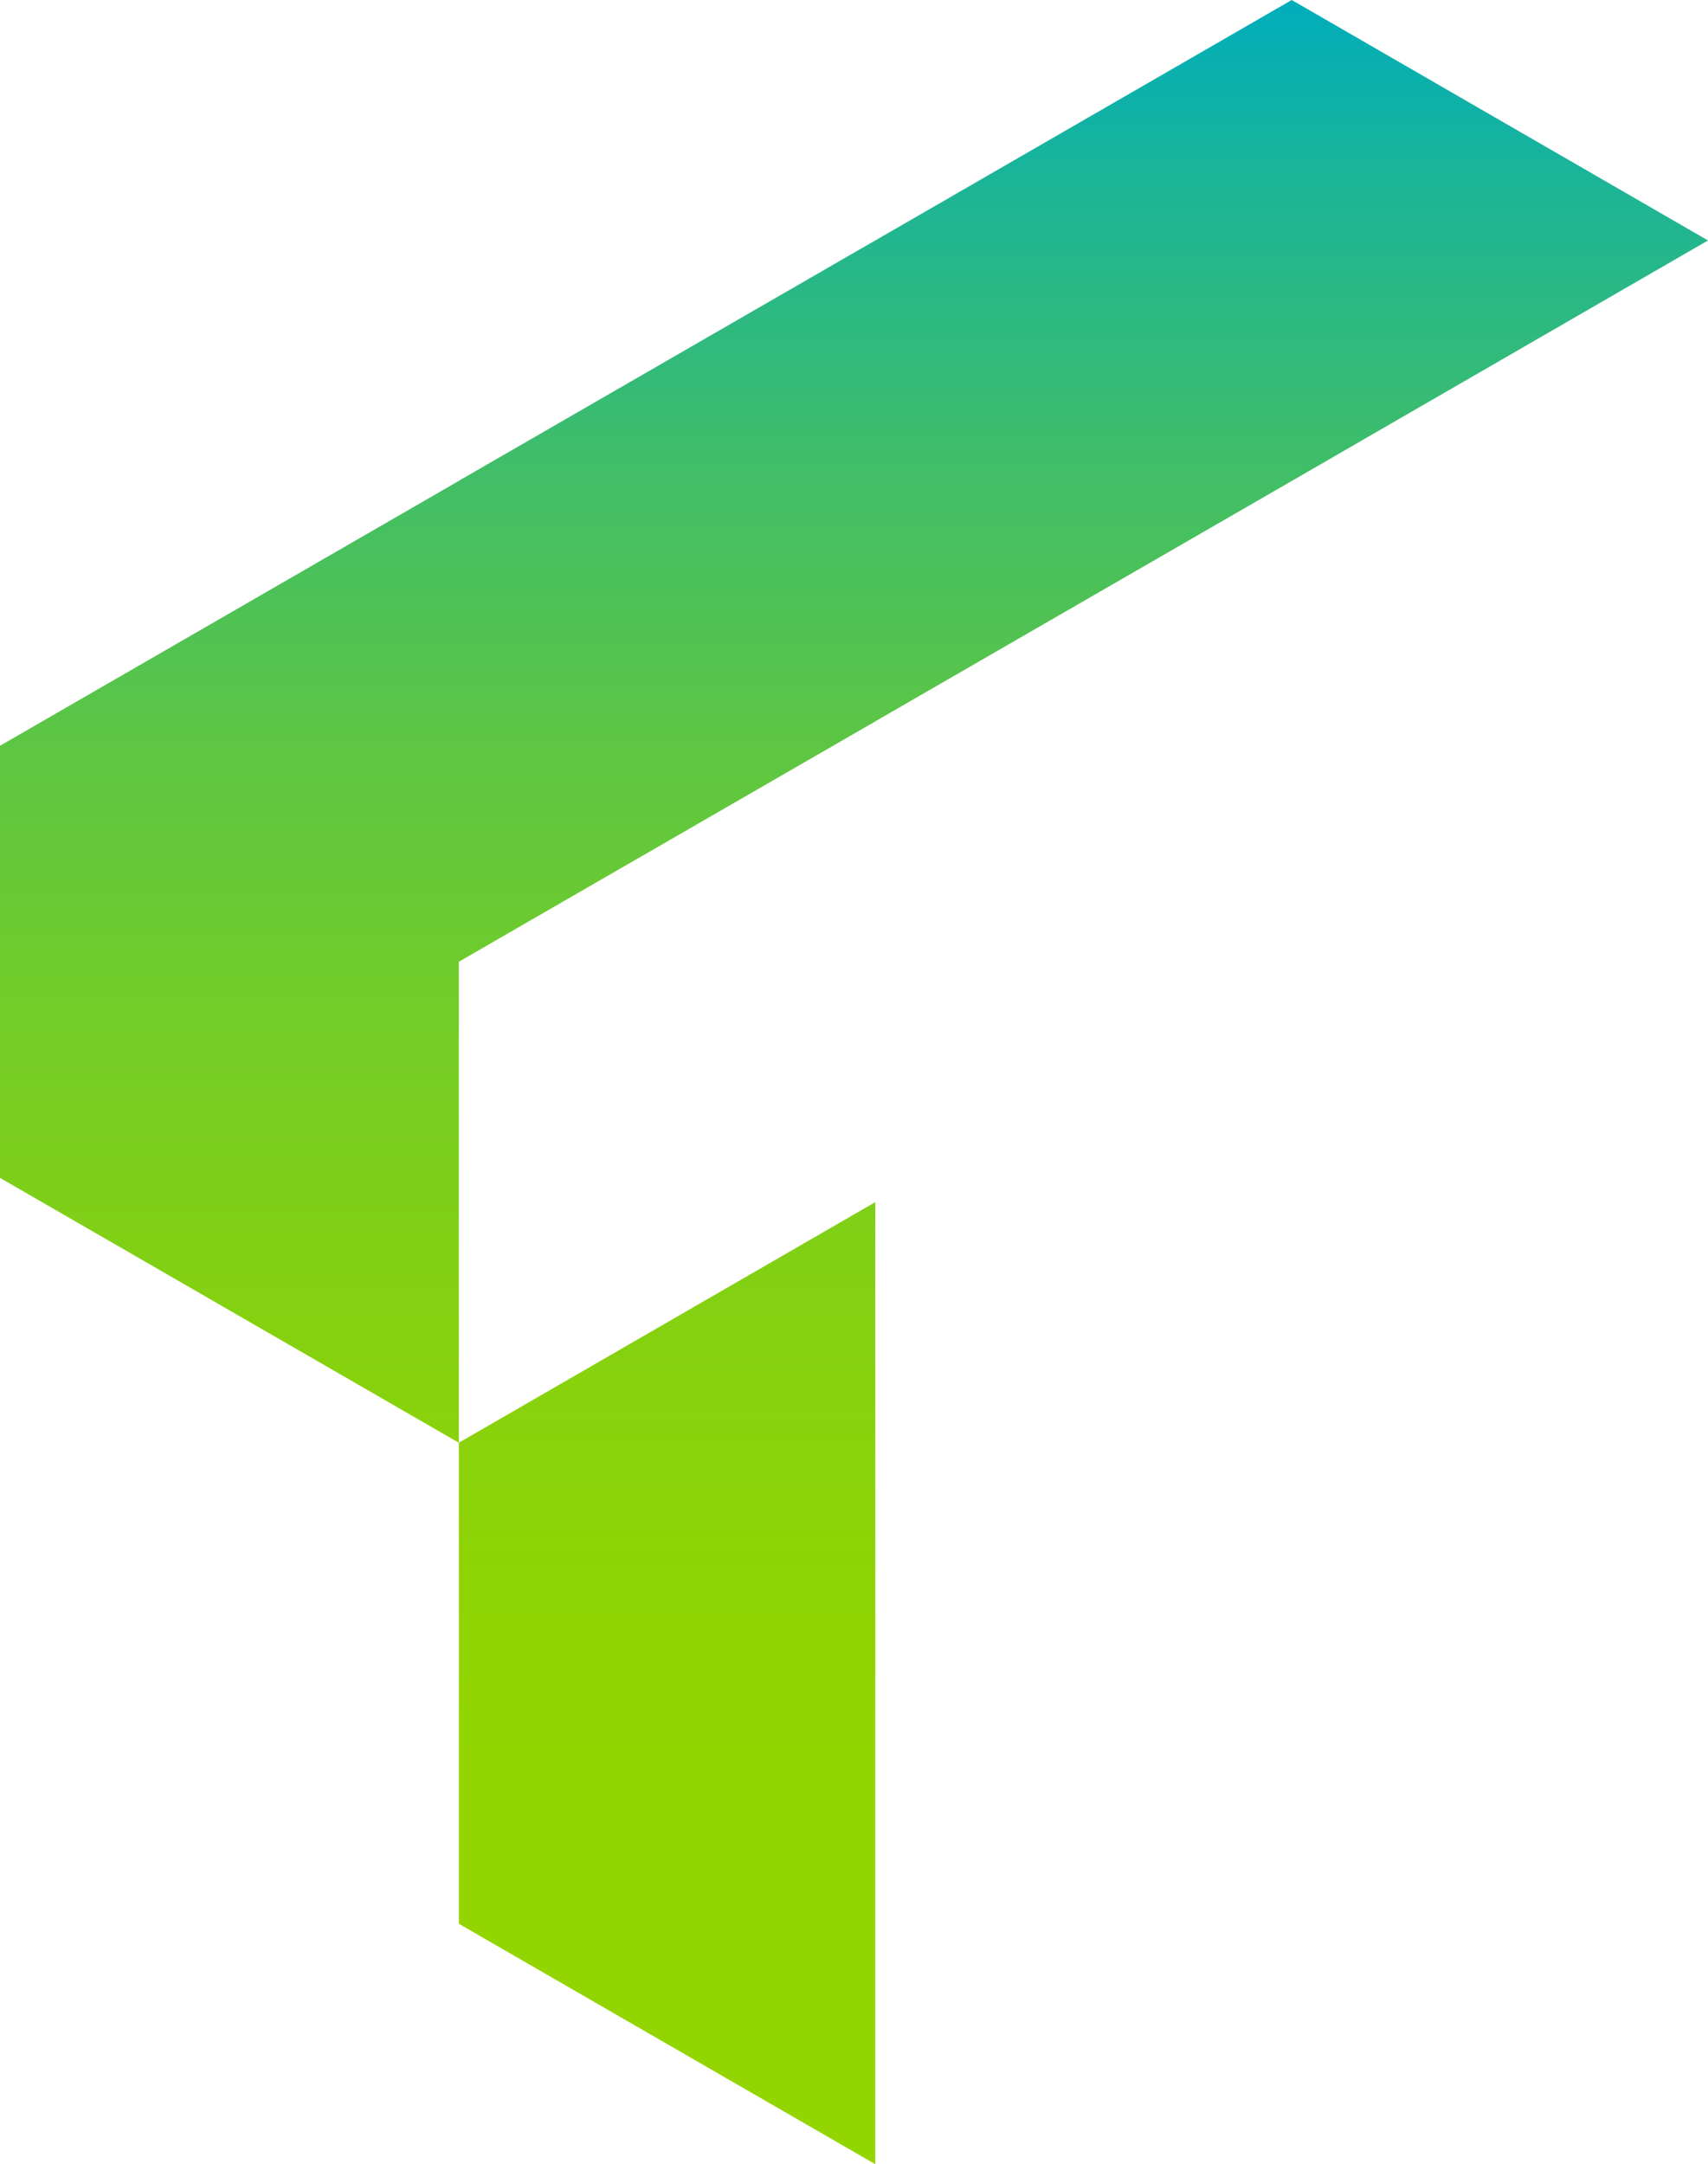 <?xml version="1.0" encoding="UTF-8"?><svg id="uuid-d4cb6b97-1e5d-41d1-8aa8-77025b1dae73" xmlns="http://www.w3.org/2000/svg" xmlns:xlink="http://www.w3.org/1999/xlink" viewBox="0 0 947.21 1200"><defs><style>.uuid-ffb995f5-2db5-463a-90a7-a063b62d1655{fill:url(#uuid-51aeea66-80b5-4375-a7fe-2977ec19943e);stroke-width:0px;}</style><linearGradient id="uuid-51aeea66-80b5-4375-a7fe-2977ec19943e" x1="473.6" y1="1200" x2="473.6" y2="0" gradientUnits="userSpaceOnUse"><stop offset=".15" stop-color="#93d500"/><stop offset=".27" stop-color="#8fd404"/><stop offset=".39" stop-color="#85d110"/><stop offset=".52" stop-color="#75cd25"/><stop offset=".65" stop-color="#5ec642"/><stop offset=".78" stop-color="#41be67"/><stop offset=".91" stop-color="#1db595"/><stop offset="1" stop-color="#00adbb"/></linearGradient></defs><g id="uuid-ef38ea17-8bf5-4799-a592-6288dedbbf2f"><path class="uuid-ffb995f5-2db5-463a-90a7-a063b62d1655" d="m947.21,133.33l-230.85,133.36-230.88,133.25h-.21l.13.08-230.93,133.25v266.69h-.08L0,653.13v-239.6l254.39-146.84h.08v-.1l230.88-133.25h.05L716.36,0l230.85,133.33Zm-461.88,533.3l-230.86,133.34v266.76l230.86,133.27h.08v-533.37h-.08Z"/></g></svg>